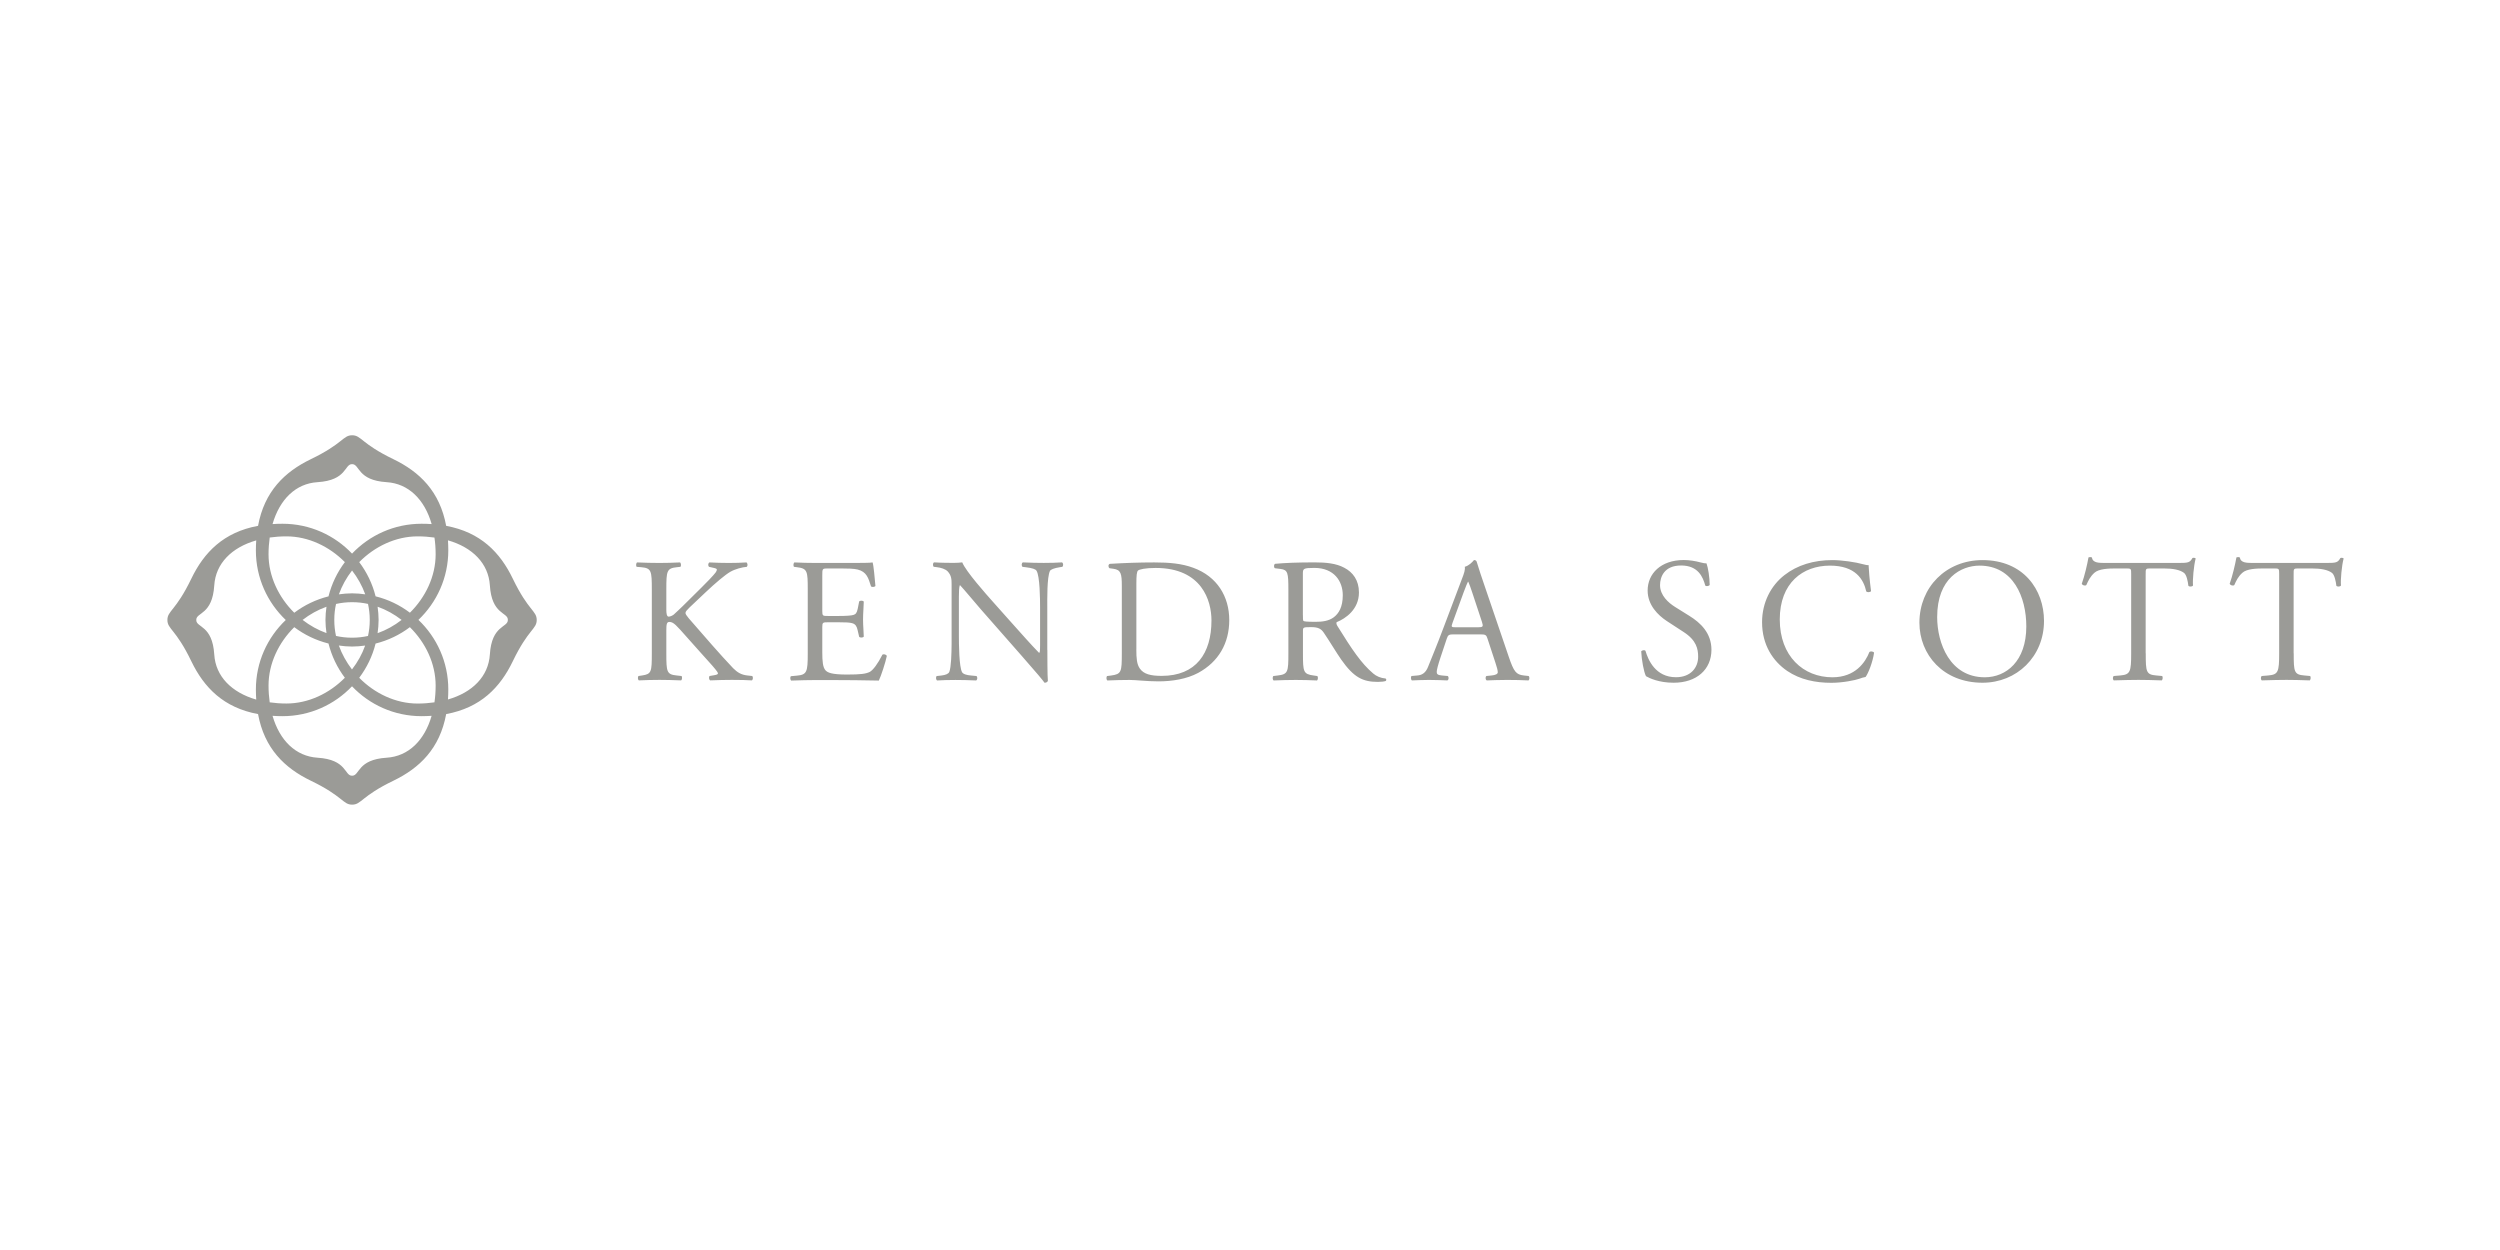 <svg width="128" height="64" viewBox="0 0 128 64" fill="none" xmlns="http://www.w3.org/2000/svg">
<path d="M93.811 28.677C94.301 28.677 94.991 28.776 95.417 28.895C95.526 28.922 95.589 28.942 95.671 28.932C95.68 29.141 95.724 29.712 95.797 30.266C95.751 30.329 95.616 30.338 95.553 30.285C95.417 29.667 95.007 28.96 93.692 28.96C92.303 28.961 91.124 29.842 91.124 31.718C91.124 33.595 92.33 34.677 93.819 34.677C94.989 34.677 95.507 33.914 95.715 33.379C95.778 33.334 95.914 33.353 95.952 33.416C95.889 33.889 95.652 34.487 95.517 34.661C95.408 34.678 95.299 34.714 95.199 34.752C95 34.825 94.347 34.96 93.766 34.96C92.948 34.96 92.167 34.798 91.506 34.353C90.779 33.854 90.218 33.028 90.218 31.856C90.218 30.847 90.671 29.985 91.361 29.448C92.023 28.93 92.867 28.677 93.811 28.677ZM49.267 28.793C49.448 29.255 50.518 30.453 50.818 30.79L51.7 31.78C52.327 32.479 52.77 32.987 53.196 33.422H53.216C53.252 33.377 53.252 33.231 53.252 33.041V31.101C53.252 30.674 53.242 29.495 53.07 29.222C53.017 29.14 52.871 29.086 52.509 29.041L52.353 29.022C52.29 28.968 52.3 28.823 52.371 28.794C52.788 28.814 53.097 28.821 53.441 28.821C53.831 28.821 54.068 28.812 54.376 28.794C54.449 28.84 54.449 28.966 54.394 29.022L54.265 29.041C53.974 29.086 53.793 29.159 53.757 29.232C53.602 29.559 53.621 30.684 53.621 31.101V33.269H53.625C53.625 33.541 53.625 34.621 53.651 34.858C53.634 34.913 53.579 34.956 53.48 34.956C53.37 34.802 53.106 34.484 52.317 33.586L50.213 31.191C49.968 30.91 49.35 30.167 49.159 29.966H49.141C49.104 30.075 49.095 30.284 49.095 30.557V32.535C49.095 32.961 49.104 34.139 49.257 34.414C49.31 34.513 49.492 34.569 49.72 34.586L50.001 34.613C50.056 34.685 50.046 34.794 49.983 34.84C49.575 34.823 49.257 34.814 48.923 34.814C48.541 34.814 48.296 34.823 47.978 34.84C47.916 34.794 47.906 34.668 47.959 34.613L48.204 34.586C48.412 34.56 48.557 34.504 48.603 34.405C48.7 34.16 48.718 33.476 48.722 32.965V29.911C48.722 29.657 48.712 29.465 48.523 29.257C48.397 29.129 48.179 29.065 47.961 29.039L47.807 29.02C47.753 28.967 47.753 28.829 47.823 28.793C48.203 28.819 48.685 28.819 48.848 28.819C48.993 28.819 49.148 28.81 49.267 28.793ZM86.211 28.673C86.492 28.673 86.82 28.727 87.057 28.793C87.175 28.829 87.302 28.846 87.374 28.846C87.454 29.064 87.536 29.573 87.536 29.953C87.5 30.006 87.355 30.034 87.309 29.979C87.19 29.543 86.945 28.953 86.074 28.953C85.203 28.953 84.994 29.544 84.994 29.96C84.994 30.486 85.429 30.868 85.766 31.077L86.492 31.53C87.064 31.883 87.626 32.409 87.626 33.271C87.624 34.276 86.871 34.956 85.691 34.956C84.929 34.956 84.448 34.72 84.275 34.621C84.166 34.42 84.047 33.775 84.03 33.349C84.076 33.286 84.212 33.267 84.248 33.323C84.384 33.785 84.757 34.674 85.81 34.674C86.572 34.674 86.945 34.175 86.945 33.63C86.945 33.231 86.863 32.785 86.202 32.359L85.34 31.797C84.887 31.497 84.36 30.981 84.359 30.236C84.359 29.374 85.03 28.674 86.211 28.673ZM101.505 28.677C103.602 28.677 104.653 30.194 104.653 31.79C104.653 33.623 103.256 34.956 101.505 34.956C99.49 34.956 98.275 33.516 98.274 31.881C98.274 30.067 99.635 28.677 101.505 28.677ZM67.309 28.794C67.871 28.794 68.407 28.84 68.825 29.068C69.261 29.293 69.578 29.702 69.578 30.336C69.578 31.198 68.897 31.67 68.442 31.852C68.397 31.906 68.442 31.998 68.488 32.071C69.215 33.242 69.696 33.967 70.311 34.485C70.466 34.62 70.694 34.72 70.939 34.739C70.984 34.758 70.992 34.83 70.948 34.867C70.868 34.894 70.723 34.913 70.549 34.913C69.777 34.913 69.314 34.687 68.67 33.77C68.433 33.434 68.062 32.808 67.781 32.399C67.646 32.2 67.5 32.109 67.137 32.109C66.728 32.109 66.711 32.118 66.711 32.307V33.451C66.711 34.402 66.73 34.513 67.256 34.585L67.444 34.613C67.498 34.659 67.481 34.812 67.428 34.84C67.019 34.823 66.711 34.813 66.348 34.813C65.965 34.813 65.64 34.823 65.212 34.84C65.158 34.813 65.14 34.678 65.195 34.613L65.421 34.585C65.948 34.522 65.965 34.404 65.965 33.451V30.194C65.965 29.332 65.938 29.176 65.565 29.13L65.275 29.094C65.212 29.05 65.213 28.905 65.285 28.867C65.793 28.821 66.42 28.794 67.309 28.794ZM59.098 28.796C59.87 28.796 60.504 28.852 61.095 29.07C62.32 29.515 62.938 30.549 62.938 31.746C62.938 32.942 62.383 33.889 61.349 34.451C60.758 34.768 60.015 34.886 59.315 34.886C58.734 34.886 58.153 34.813 57.836 34.813C57.456 34.813 57.128 34.823 56.7 34.84C56.647 34.813 56.628 34.668 56.684 34.613L56.892 34.586C57.417 34.514 57.437 34.404 57.437 33.453V30.002C57.437 29.368 57.39 29.177 57.01 29.122L56.81 29.094C56.737 29.05 56.73 28.905 56.819 28.869C57.591 28.823 58.326 28.796 59.098 28.796ZM44.677 28.796C44.73 28.951 44.786 29.603 44.822 30.002C44.786 30.056 44.641 30.074 44.595 30.019C44.459 29.593 44.377 29.276 43.905 29.158C43.714 29.114 43.423 29.104 43.025 29.104H42.372C42.101 29.104 42.101 29.121 42.101 29.467V31.283C42.101 31.537 42.127 31.538 42.4 31.538H42.927C43.308 31.538 43.589 31.52 43.698 31.484C43.807 31.448 43.87 31.392 43.916 31.166L43.989 30.795C44.035 30.74 44.188 30.74 44.225 30.805C44.225 31.023 44.188 31.376 44.188 31.722C44.188 32.049 44.225 32.394 44.225 32.594C44.188 32.657 44.033 32.657 43.989 32.604L43.907 32.251C43.871 32.088 43.808 31.95 43.626 31.906C43.5 31.869 43.282 31.86 42.927 31.86H42.4C42.129 31.86 42.101 31.87 42.101 32.105V33.383C42.101 33.865 42.127 34.173 42.273 34.328C42.381 34.437 42.573 34.537 43.372 34.537C44.069 34.537 44.334 34.5 44.534 34.401C44.697 34.311 44.943 33.991 45.178 33.521C45.241 33.475 45.369 33.504 45.405 33.584C45.342 33.902 45.115 34.602 44.996 34.846C44.18 34.829 43.372 34.819 42.563 34.819H41.747C41.357 34.819 41.047 34.829 40.512 34.846C40.458 34.819 40.44 34.674 40.495 34.621L40.795 34.593C41.313 34.547 41.357 34.412 41.357 33.46V30.184C41.357 29.24 41.34 29.104 40.803 29.041L40.657 29.022C40.604 28.986 40.621 28.823 40.675 28.796C41.065 28.814 41.374 28.823 41.745 28.823H43.452C44.032 28.823 44.567 28.823 44.677 28.796ZM75.469 28.675C75.522 28.675 75.587 28.693 75.605 28.756C75.723 29.156 75.868 29.573 76.004 29.974L77.247 33.623C77.511 34.402 77.627 34.539 78.019 34.584L78.264 34.611C78.327 34.657 78.309 34.802 78.264 34.838C77.893 34.821 77.573 34.812 77.166 34.812C76.731 34.812 76.387 34.829 76.123 34.838C76.05 34.802 76.04 34.657 76.106 34.611L76.369 34.584C76.56 34.567 76.686 34.511 76.686 34.421C76.686 34.322 76.641 34.158 76.568 33.94L76.163 32.706C76.1 32.508 76.063 32.48 75.79 32.48H74.42C74.192 32.48 74.138 32.507 74.075 32.698L73.758 33.649C73.622 34.058 73.56 34.303 73.56 34.403C73.56 34.512 73.606 34.565 73.823 34.584L74.123 34.611C74.186 34.657 74.186 34.802 74.106 34.838C73.87 34.821 73.588 34.822 73.162 34.812C72.862 34.812 72.535 34.829 72.29 34.838C72.237 34.802 72.218 34.657 72.273 34.611L72.573 34.584C72.791 34.567 72.992 34.466 73.118 34.139C73.282 33.722 73.535 33.132 73.917 32.115L74.842 29.664C74.97 29.337 75.024 29.165 74.997 29.02C75.215 28.957 75.369 28.794 75.469 28.675ZM38.219 28.796C38.283 28.842 38.291 28.968 38.237 29.022C38 29.041 37.647 29.131 37.393 29.276C37.138 29.421 36.63 29.848 36.121 30.33L35.306 31.101C35.179 31.227 35.097 31.31 35.097 31.382C35.097 31.445 35.151 31.518 35.27 31.664C36.132 32.652 36.831 33.47 37.538 34.213C37.756 34.431 37.955 34.55 38.265 34.584L38.509 34.611C38.572 34.657 38.555 34.809 38.492 34.836C38.255 34.819 37.901 34.81 37.475 34.81C37.102 34.81 36.785 34.819 36.368 34.836C36.303 34.819 36.277 34.664 36.332 34.611L36.54 34.575C36.668 34.556 36.758 34.529 36.758 34.483C36.758 34.429 36.695 34.354 36.632 34.274C36.46 34.056 36.223 33.812 35.879 33.422L35.152 32.606C34.635 32.025 34.489 31.843 34.272 31.843C34.136 31.843 34.116 31.962 34.116 32.279V33.451C34.116 34.402 34.136 34.531 34.644 34.584L34.889 34.611C34.942 34.647 34.925 34.81 34.871 34.836C34.426 34.819 34.118 34.81 33.765 34.81C33.411 34.81 33.084 34.819 32.712 34.836C32.658 34.81 32.639 34.674 32.692 34.611L32.874 34.584C33.356 34.512 33.373 34.403 33.373 33.451V30.184C33.373 29.232 33.356 29.086 32.828 29.041L32.602 29.022C32.547 28.986 32.567 28.823 32.62 28.796C33.065 28.814 33.356 28.823 33.763 28.823C34.116 28.823 34.426 28.814 34.816 28.796C34.87 28.824 34.888 28.988 34.833 29.022L34.661 29.041C34.136 29.094 34.116 29.232 34.116 30.184V31.227C34.116 31.399 34.136 31.572 34.235 31.572C34.316 31.572 34.426 31.518 34.489 31.472C34.617 31.363 34.853 31.128 34.952 31.037L35.933 30.065C36.105 29.902 36.55 29.438 36.64 29.312C36.685 29.249 36.703 29.203 36.703 29.166C36.703 29.13 36.666 29.103 36.548 29.077L36.303 29.022C36.24 28.959 36.25 28.84 36.322 28.796C36.64 28.814 37.003 28.823 37.32 28.823C37.638 28.823 37.946 28.814 38.219 28.796ZM106.93 28.541C106.957 28.523 107.074 28.515 107.102 28.541C107.155 28.832 107.455 28.823 107.872 28.823H111.548C112.039 28.823 112.119 28.806 112.255 28.569C112.301 28.55 112.401 28.559 112.418 28.595C112.319 28.966 112.256 29.701 112.282 29.975C112.246 30.048 112.091 30.048 112.045 29.993C112.018 29.765 111.955 29.431 111.819 29.33C111.611 29.175 111.265 29.104 110.766 29.104H110.122C109.851 29.104 109.858 29.113 109.858 29.412V33.451H109.862C109.862 34.402 109.881 34.541 110.406 34.584L110.697 34.611C110.751 34.647 110.733 34.81 110.678 34.836C110.16 34.819 109.852 34.81 109.489 34.81C109.126 34.81 108.809 34.819 108.228 34.836C108.174 34.81 108.155 34.655 108.228 34.611L108.555 34.584C109.071 34.539 109.116 34.402 109.116 33.451V29.394C109.116 29.113 109.116 29.104 108.845 29.104H108.346C107.956 29.104 107.457 29.121 107.229 29.33C107.012 29.53 106.922 29.729 106.82 29.956C106.748 30.01 106.622 29.966 106.586 29.893C106.731 29.484 106.867 28.903 106.93 28.541ZM114.505 28.541C114.532 28.523 114.65 28.515 114.677 28.541C114.73 28.832 115.031 28.823 115.447 28.823H119.123C119.612 28.823 119.694 28.806 119.83 28.569C119.876 28.55 119.975 28.559 119.994 28.595C119.895 28.966 119.83 29.701 119.858 29.975C119.822 30.048 119.668 30.048 119.622 29.993C119.595 29.765 119.53 29.431 119.395 29.33C119.186 29.175 118.84 29.104 118.341 29.104H117.697C117.424 29.104 117.434 29.113 117.434 29.412V33.451H117.438C117.438 34.402 117.456 34.541 117.983 34.584L118.274 34.611C118.328 34.647 118.31 34.81 118.255 34.836C117.737 34.819 117.429 34.81 117.066 34.81C116.703 34.81 116.386 34.819 115.805 34.836C115.751 34.81 115.732 34.655 115.805 34.611L116.132 34.584C116.648 34.539 116.693 34.402 116.693 33.451V29.394C116.693 29.113 116.693 29.104 116.42 29.104H115.921C115.531 29.104 115.032 29.121 114.805 29.33C114.587 29.53 114.497 29.729 114.396 29.956C114.323 30.01 114.197 29.966 114.159 29.893C114.304 29.484 114.44 28.903 114.505 28.541ZM101.352 28.96C100.407 28.961 99.183 29.605 99.183 31.592C99.183 32.936 99.836 34.677 101.623 34.677C102.712 34.675 103.747 33.86 103.747 32.073C103.747 30.576 103.083 28.96 101.352 28.96ZM59.17 29.079C58.635 29.079 58.344 29.152 58.272 29.207C58.199 29.261 58.182 29.488 58.182 29.897V33.243H58.18C58.18 33.724 58.207 34.012 58.361 34.232C58.56 34.513 58.906 34.605 59.477 34.605C61.238 34.605 62.027 33.452 62.027 31.764C62.027 30.766 61.545 29.079 59.17 29.079ZM75.159 29.785C75.132 29.831 75.041 30.049 74.941 30.32L74.366 31.899C74.294 32.107 74.303 32.117 74.558 32.117H75.674C75.937 32.117 75.954 32.08 75.874 31.835L75.385 30.356C75.312 30.138 75.23 29.894 75.177 29.785H75.159ZM67.298 29.077C66.736 29.077 66.707 29.113 66.707 29.368V31.492H66.709C66.709 31.654 66.709 31.755 66.735 31.791C66.762 31.818 66.898 31.837 67.36 31.837C67.687 31.837 68.031 31.801 68.295 31.6C68.541 31.409 68.75 31.091 68.75 30.474C68.75 29.758 68.305 29.077 67.298 29.077Z" fill="#9B9B97"/>
<path d="M26.256 29.63C25.606 28.28 24.605 27.25 22.844 26.923C22.519 25.163 21.489 24.161 20.139 23.509C18.486 22.712 18.503 22.286 18.029 22.286C17.555 22.286 17.57 22.712 15.917 23.509C14.568 24.161 13.537 25.163 13.212 26.923C11.448 27.248 10.446 28.278 9.795 29.63C8.998 31.283 8.571 31.266 8.571 31.742C8.571 32.218 8.998 32.2 9.795 33.854C10.446 35.205 11.448 36.236 13.212 36.561C13.537 38.321 14.568 39.323 15.917 39.974C17.57 40.772 17.553 41.198 18.029 41.198C18.505 41.198 18.488 40.772 20.139 39.974C21.489 39.323 22.519 38.321 22.844 36.561C24.605 36.236 25.606 35.205 26.256 33.854C27.053 32.2 27.48 32.218 27.48 31.742C27.48 31.266 27.053 31.283 26.256 29.63ZM16.259 24.687C17.765 24.593 17.63 23.765 18.02 23.765H18.033C18.423 23.765 18.289 24.593 19.795 24.687C20.916 24.757 21.739 25.573 22.101 26.833C21.934 26.822 21.762 26.816 21.584 26.816C20.181 26.816 18.92 27.405 18.025 28.345C17.129 27.405 15.867 26.816 14.466 26.816C14.289 26.816 14.12 26.822 13.954 26.833C14.317 25.573 15.139 24.755 16.259 24.687ZM22.305 28.381C22.305 29.507 21.787 30.581 20.988 31.371C20.472 30.981 19.878 30.692 19.23 30.532C19.069 29.888 18.78 29.295 18.392 28.781C19.182 27.98 20.258 27.462 21.384 27.462C21.686 27.462 21.971 27.485 22.244 27.523C22.284 27.797 22.305 28.081 22.305 28.381ZM22.305 35.1C22.305 35.4 22.284 35.687 22.244 35.96C21.971 35.999 21.684 36.022 21.384 36.022C20.258 36.022 19.182 35.504 18.392 34.703C18.78 34.187 19.069 33.594 19.23 32.95C19.876 32.789 20.47 32.501 20.986 32.111C21.787 32.9 22.305 33.974 22.305 35.1ZM13.749 35.1C13.749 33.974 14.267 32.9 15.066 32.111C15.582 32.499 16.175 32.787 16.819 32.948C16.982 33.592 17.268 34.187 17.657 34.701C16.867 35.502 15.791 36.02 14.665 36.02C14.365 36.02 14.082 35.999 13.809 35.96C13.771 35.687 13.749 35.4 13.749 35.1ZM13.749 28.381C13.749 28.081 13.772 27.795 13.809 27.521C14.082 27.483 14.365 27.462 14.665 27.462C15.791 27.462 16.867 27.982 17.657 28.781C17.268 29.297 16.982 29.89 16.819 30.534C16.175 30.696 15.582 30.983 15.066 31.373C14.267 30.581 13.749 29.507 13.749 28.381ZM18.931 31.728V31.755C18.931 32.029 18.901 32.298 18.842 32.562C18.58 32.619 18.312 32.65 18.039 32.65H18.012C17.739 32.65 17.469 32.619 17.203 32.56C17.146 32.296 17.116 32.027 17.116 31.755V31.728C17.116 31.455 17.146 31.186 17.205 30.922C17.469 30.864 17.739 30.832 18.012 30.832H18.039C18.31 30.832 18.58 30.863 18.842 30.92C18.899 31.186 18.931 31.455 18.931 31.728ZM18.035 30.379H18.02C17.792 30.379 17.57 30.4 17.351 30.43C17.507 29.993 17.737 29.58 18.025 29.209C18.312 29.58 18.543 29.993 18.7 30.43C18.48 30.4 18.261 30.379 18.035 30.379ZM16.716 31.065C16.685 31.283 16.664 31.507 16.664 31.732V31.747C16.664 31.975 16.685 32.197 16.716 32.415C16.278 32.258 15.865 32.027 15.493 31.74C15.864 31.453 16.276 31.222 16.716 31.065ZM17.349 33.051C17.569 33.082 17.79 33.103 18.018 33.103H18.033C18.259 33.103 18.48 33.082 18.696 33.053C18.54 33.493 18.31 33.904 18.021 34.276C17.737 33.902 17.506 33.491 17.349 33.051ZM19.333 32.418C19.363 32.199 19.384 31.977 19.384 31.749V31.734C19.384 31.507 19.363 31.285 19.333 31.063C19.774 31.22 20.189 31.451 20.562 31.74C20.189 32.03 19.774 32.262 19.333 32.418ZM10.97 33.51C10.877 32.005 10.049 32.139 10.049 31.749V31.736C10.049 31.346 10.877 31.48 10.97 29.974C11.041 28.852 11.859 28.03 13.119 27.668C13.107 27.835 13.101 28.005 13.101 28.184C13.101 29.586 13.69 30.847 14.631 31.744C13.69 32.64 13.101 33.902 13.101 35.303C13.101 35.483 13.109 35.653 13.119 35.819C11.859 35.454 11.039 34.632 10.97 33.51ZM19.795 38.795C18.289 38.889 18.423 39.716 18.033 39.716H18.02C17.63 39.716 17.764 38.889 16.259 38.795C15.139 38.724 14.317 37.908 13.954 36.65C14.118 36.662 14.289 36.668 14.464 36.668C15.865 36.668 17.127 36.079 18.023 35.138C18.918 36.079 20.18 36.668 21.583 36.668C21.76 36.668 21.932 36.66 22.099 36.65C21.737 37.908 20.916 38.724 19.795 38.795ZM26.002 31.747C26.002 32.137 25.174 32.004 25.081 33.508C25.01 34.628 24.194 35.452 22.936 35.813C22.947 35.647 22.953 35.477 22.953 35.297C22.953 33.896 22.364 32.634 21.424 31.738C22.364 30.841 22.953 29.582 22.953 28.179C22.953 28.001 22.945 27.831 22.936 27.665C24.194 28.026 25.01 28.85 25.081 29.968C25.174 31.474 26.002 31.34 26.002 31.73V31.747Z" fill="#9B9B97"/>
</svg>
